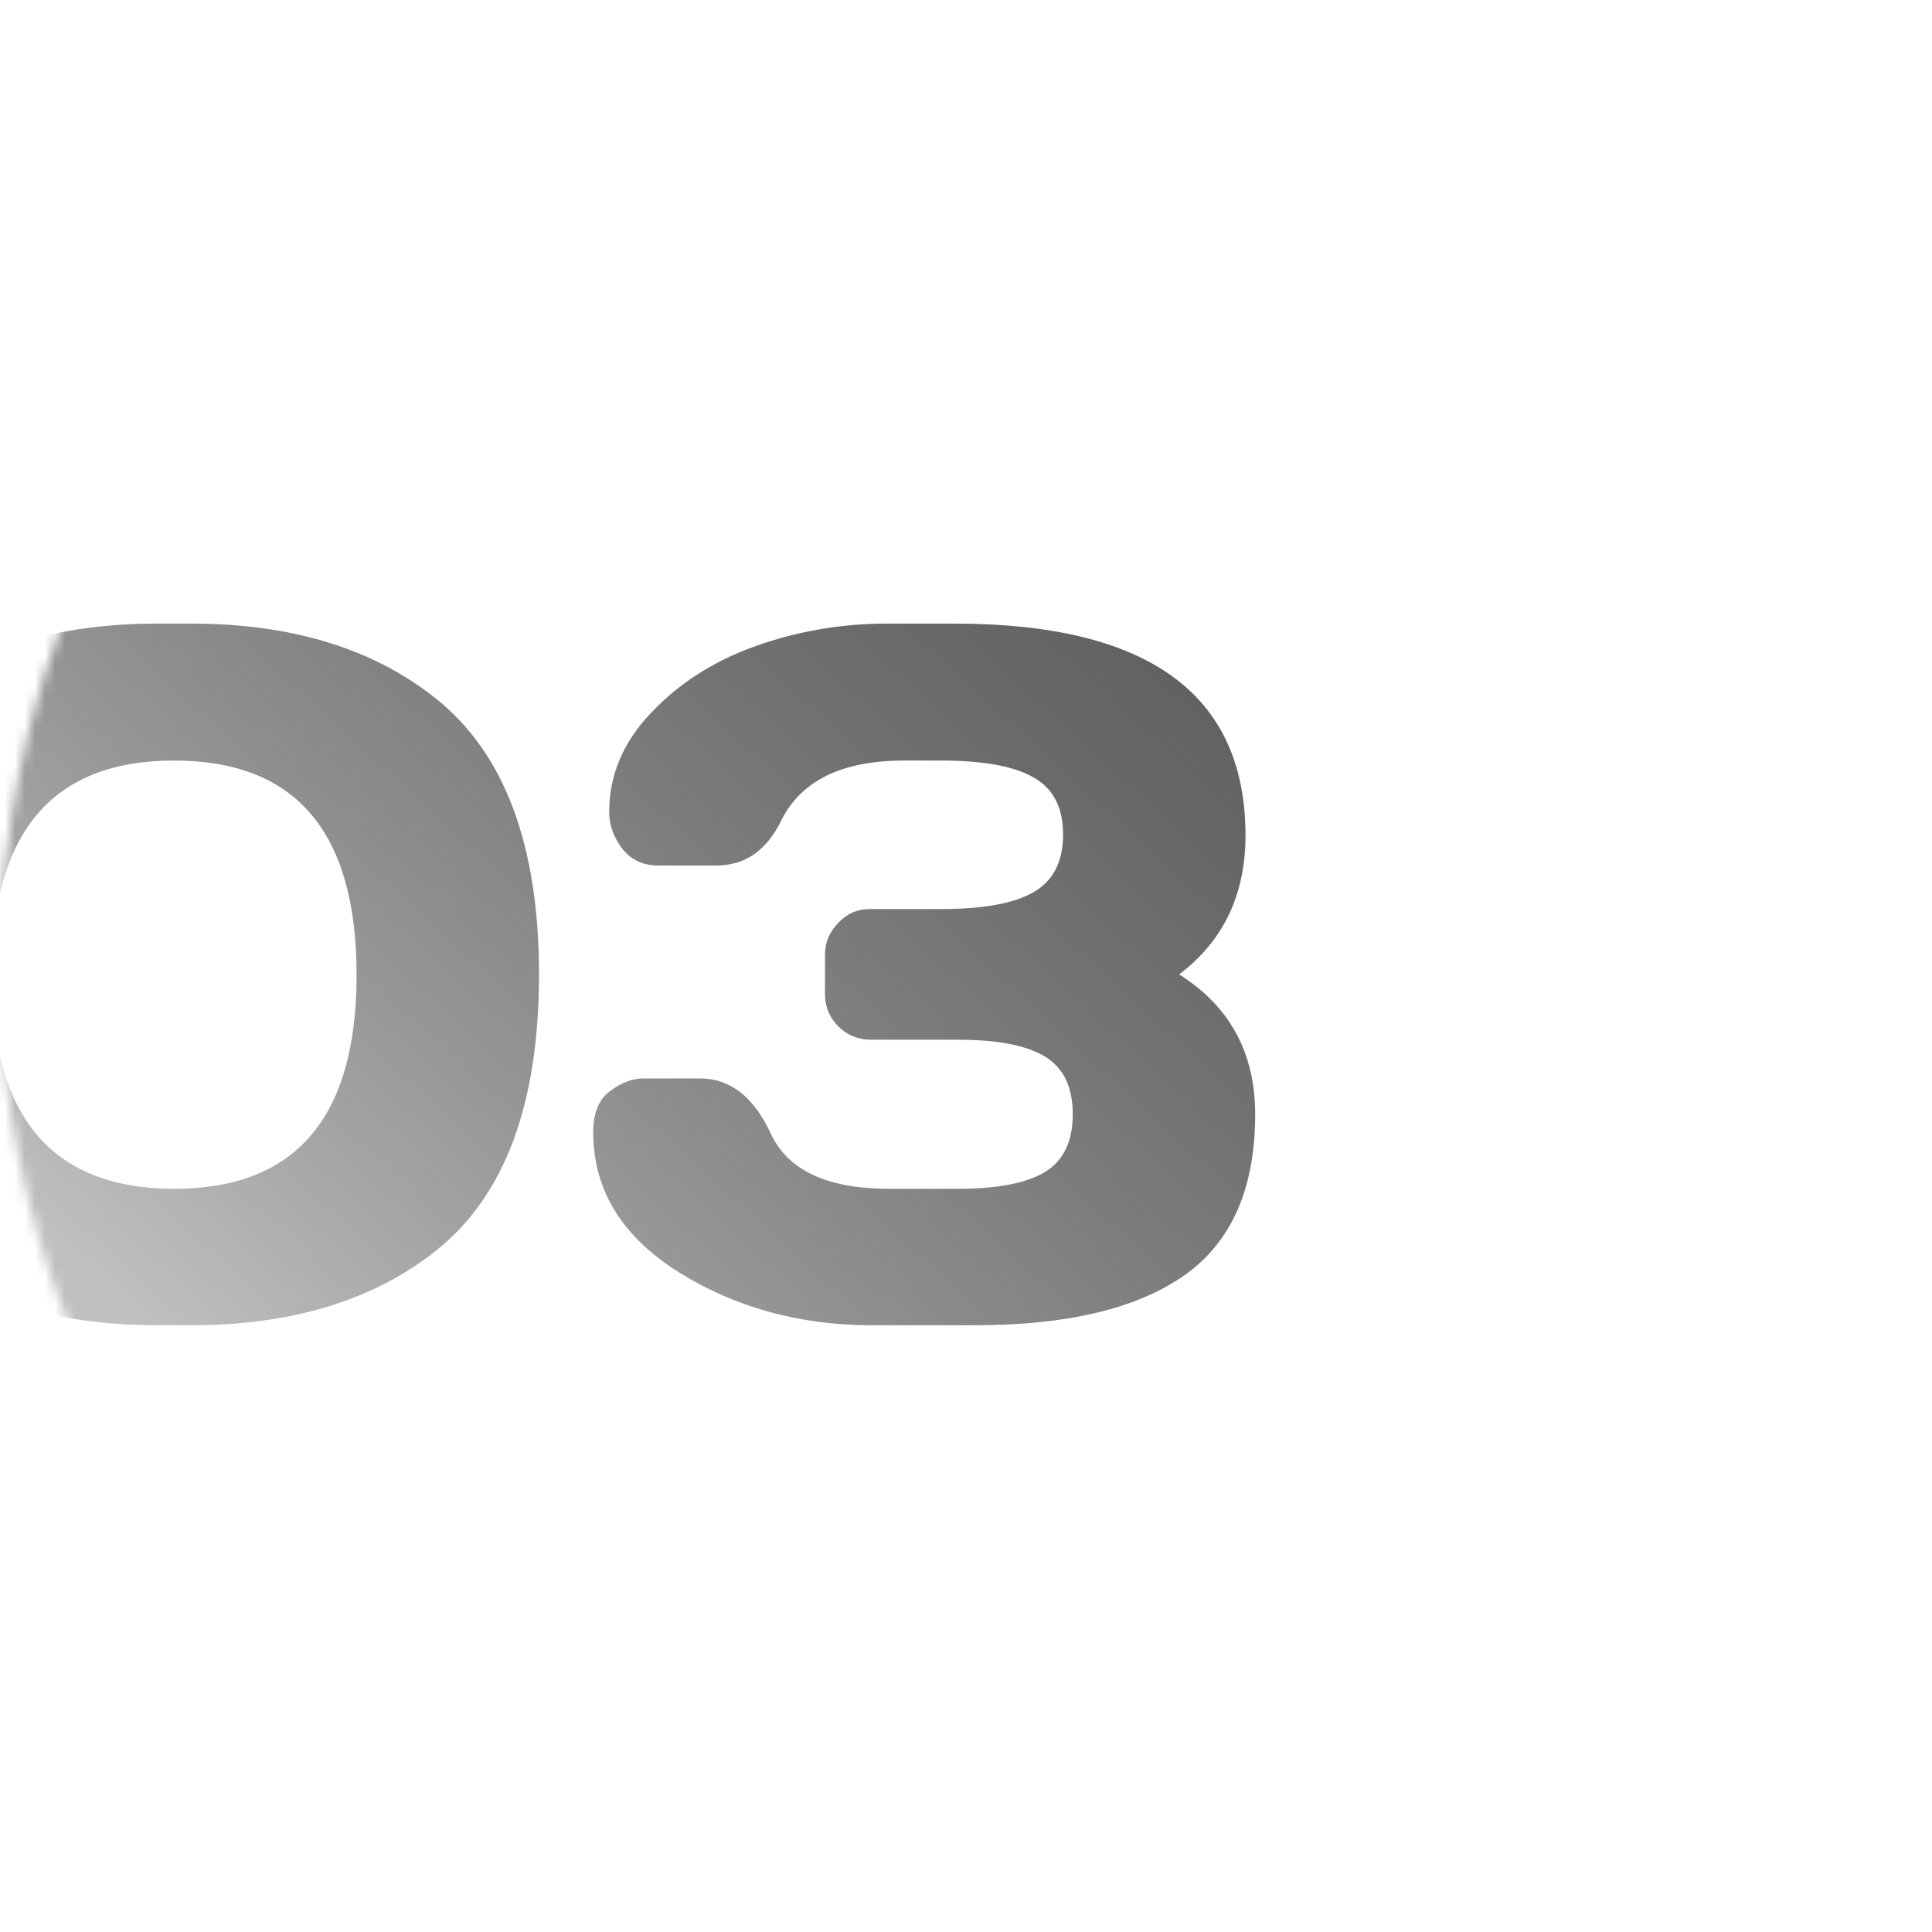<?xml version="1.0" encoding="UTF-8"?> <svg xmlns="http://www.w3.org/2000/svg" width="193" height="193" viewBox="0 0 193 193" fill="none"> <mask id="mask0_447_7864" style="mask-type:alpha" maskUnits="userSpaceOnUse" x="0" y="0" width="193" height="193"> <circle cx="96.5" cy="96.5" r="96.5" fill="#D9D9D9"></circle> </mask> <g mask="url(#mask0_447_7864)"> <path d="M-19.051 97.34C-19.051 90.863 -18.165 85.304 -16.393 80.663C-14.588 76.022 -12.042 72.397 -8.755 69.787C-2.503 64.791 5.65 62.294 15.705 62.294H19.089C29.144 62.294 37.297 64.791 43.549 69.787C50.413 75.265 53.845 84.45 53.845 97.34C53.845 110.295 50.413 119.496 43.549 124.942C37.297 129.905 29.144 132.387 19.089 132.387H15.705C5.65 132.387 -2.503 129.905 -8.755 124.942C-15.619 119.496 -19.051 110.295 -19.051 97.34ZM17.397 75.974C5.248 75.974 -0.827 83.112 -0.827 97.389C-0.827 111.633 5.248 118.755 17.397 118.755C29.546 118.755 35.621 111.633 35.621 97.389C35.621 83.112 29.546 75.974 17.397 75.974ZM59.259 113.099C59.259 111.166 59.823 109.796 60.951 108.99C62.079 108.152 63.175 107.733 64.238 107.733H69.942C72.939 107.733 75.292 109.57 77 113.244C78.708 116.918 82.64 118.755 88.795 118.755H95.707C99.671 118.755 102.572 118.191 104.409 117.063C106.246 115.935 107.164 114.018 107.164 111.311C107.164 108.604 106.246 106.686 104.409 105.558C102.572 104.43 99.671 103.866 95.707 103.866H87.006C85.749 103.866 84.67 103.431 83.768 102.561C82.865 101.659 82.414 100.579 82.414 99.322V95.358C82.414 94.166 82.849 93.119 83.719 92.216C84.589 91.282 85.621 90.814 86.813 90.814H93.919C98.205 90.814 101.315 90.251 103.249 89.123C105.214 87.995 106.197 86.077 106.197 83.37C106.197 80.663 105.214 78.762 103.249 77.666C101.315 76.538 98.205 75.974 93.919 75.974H90.342C84.154 75.974 80.061 77.956 78.064 81.92C76.613 84.949 74.438 86.464 71.538 86.464H65.785C64.238 86.464 63.03 85.9 62.16 84.772C61.29 83.644 60.855 82.419 60.855 81.098C60.855 77.424 62.256 74.121 65.06 71.189C67.864 68.224 71.36 66 75.55 64.518C79.739 63.035 84.106 62.294 88.65 62.294H95.321C114.721 62.294 124.421 69.352 124.421 83.467C124.421 89.364 122.214 93.989 117.799 97.34C122.858 100.531 125.388 105.188 125.388 111.311C125.388 118.755 123.003 124.137 118.234 127.456C113.497 130.743 106.552 132.387 97.399 132.387H87.103C79.884 132.387 73.439 130.614 67.767 127.069C62.095 123.492 59.259 118.835 59.259 113.099Z" fill="url(#paint0_linear_447_7864)"></path> </g> <defs> <linearGradient id="paint0_linear_447_7864" x1="122.655" y1="58" x2="36.64" y2="152.465" gradientUnits="userSpaceOnUse"> <stop stop-color="#5D5D5D"></stop> <stop offset="1" stop-color="#1E1E1E" stop-opacity="0.28"></stop> </linearGradient> </defs> </svg> 